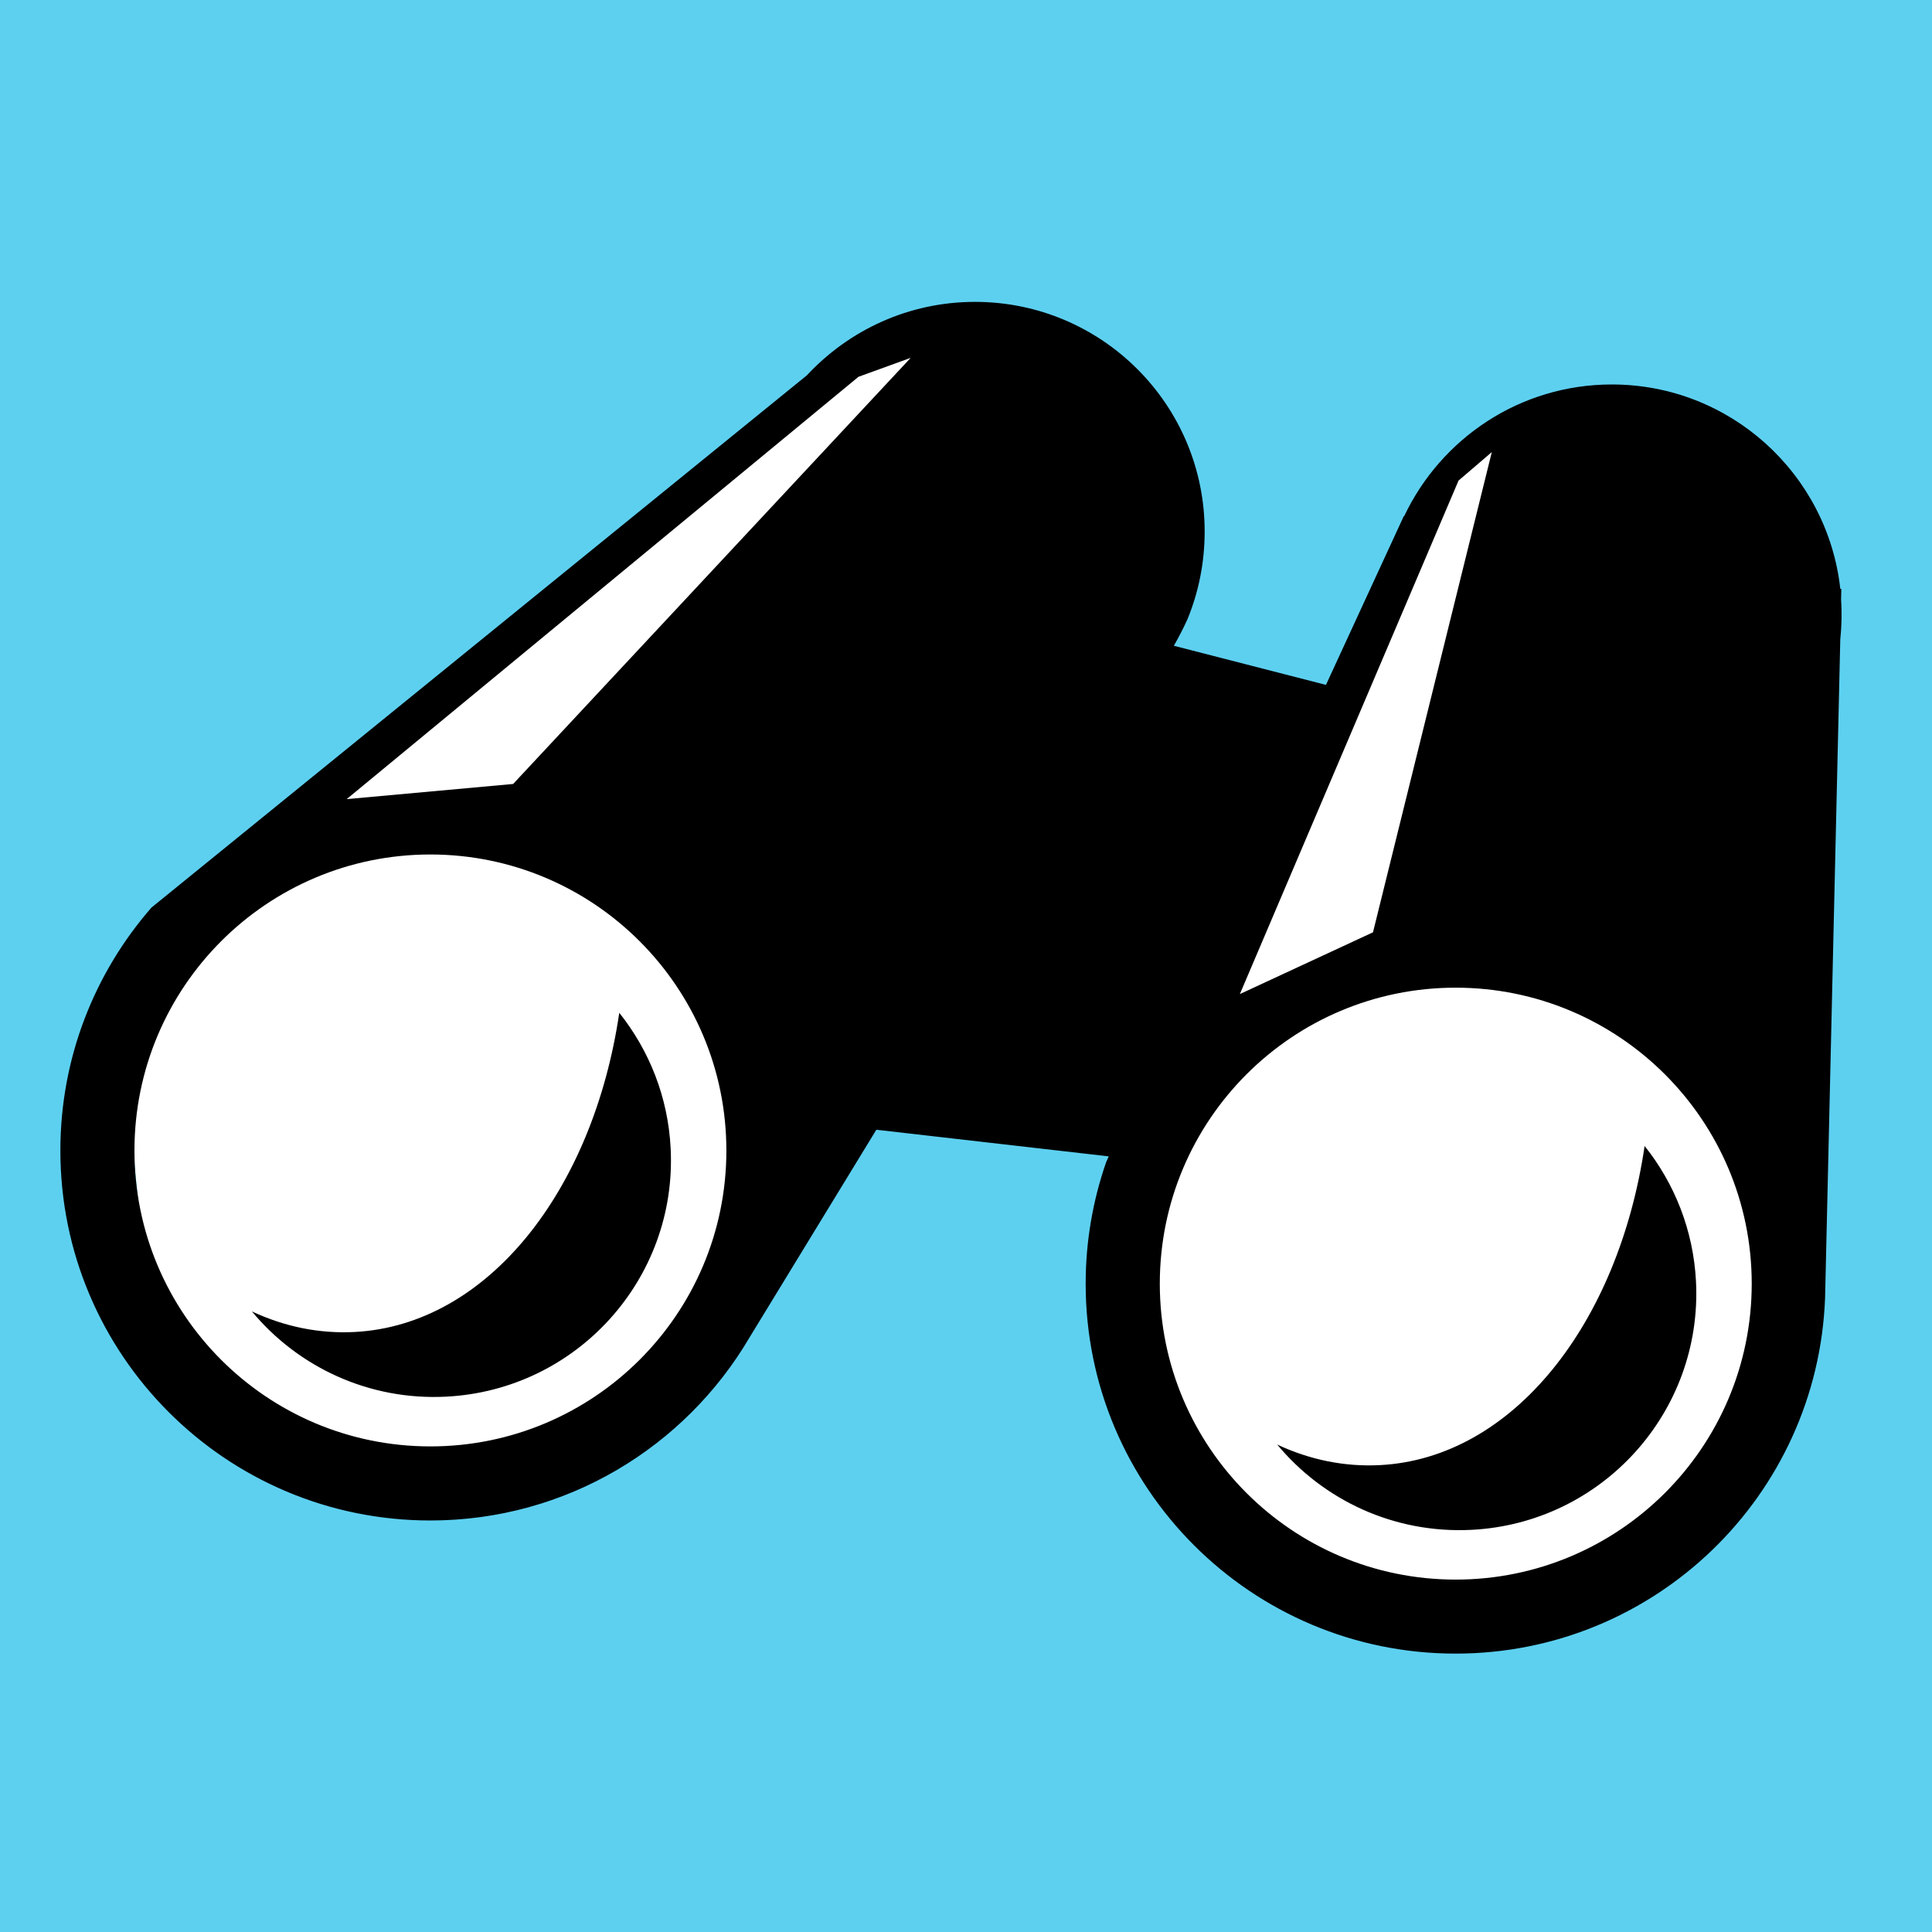 <svg width="32" height="32" viewBox="0 0 32 32" fill="none" xmlns="http://www.w3.org/2000/svg">
<rect x="0" y="0" width="32" height="32" fill="#333333" stroke="none"/>
<circle cx="16.5" cy="15.5" r="14.5" fill="white"/>
<path d="M11.438 17.627C11.438 17.627 13.603 18.969 16.231 18.979C18.86 18.988 21.742 17.663 21.742 17.663C21.742 17.663 23.004 20.533 23.231 21.547C23.407 22.333 23.637 24.802 23.637 24.802C23.637 24.802 20.859 25.831 20.085 26.291C19.113 26.868 16.488 28.906 16.488 28.906C16.488 28.906 14.866 27.273 13.076 26.308C11.286 25.342 9.452 24.794 9.452 24.794C9.452 24.794 10.097 19.374 11.438 17.627" fill="#A7A69A"/>
<path d="M11.438 17.627C11.438 17.627 13.603 18.891 16.231 18.901C18.86 18.91 21.743 17.663 21.743 17.663C21.743 17.663 23.005 20.366 23.232 21.321C23.408 22.061 23.638 24.386 23.638 24.386C23.638 24.386 20.861 25.354 20.087 25.787C19.115 26.33 16.597 29.25 16.597 29.25C16.597 29.25 14.869 26.711 13.078 25.801C11.287 24.891 9.454 24.375 9.454 24.375C9.454 24.375 10.098 19.271 11.438 17.627" fill="#A7A69A"/>
<path d="M13.244 2.452C13.244 2.452 11.65 4.824 11.895 6.451C12.139 8.079 12.312 6.62 12.312 6.62C12.312 6.62 12.781 3.827 13.244 2.452Z" fill="#A7A69A"/>
<path d="M19.768 2.475C19.768 2.475 21.345 4.858 21.088 6.484C20.832 8.11 20.671 6.649 20.671 6.649C20.671 6.649 20.222 3.853 19.768 2.475Z" fill="#A7A69A"/>
<path d="M10.95 14.09C10.95 14.09 14.411 13.787 16.521 13.825C18.63 13.865 22.089 14.162 22.089 14.162C22.089 14.162 18.932 12.127 16.484 12.181C14.037 12.236 10.95 14.09 10.95 14.09Z" fill="#A7A69A"/>
<path d="M11.728 6.452L12.229 6.411L15.559 8.596L17.436 8.688L20.489 6.61L21.157 6.485C21.157 6.485 23.154 7.899 23.106 9.774C23.058 11.65 22.049 13.607 22.09 14.034C22.13 14.46 18.967 12.317 16.672 12.394C14.377 12.471 11.159 14.123 11.159 14.123L10.829 13.141C10.829 13.141 9.915 11.944 9.922 9.898C9.93 7.852 11.728 6.452 11.728 6.452Z" fill="#A7A69A"/>
<path d="M10.986 17.175C10.986 17.175 13.15 18.517 15.779 18.526C18.407 18.536 21.29 17.211 21.29 17.211C21.29 17.211 22.552 20.081 22.779 21.095C22.955 21.881 23.184 24.35 23.184 24.35C23.184 24.35 20.407 25.379 19.633 25.839C18.661 26.416 16.036 28.454 16.036 28.454C16.036 28.454 14.414 26.821 12.624 25.856C10.834 24.89 9 24.341 9 24.341C9 24.341 9.645 18.922 10.986 17.175" fill="#0B3AB3"/>
<path d="M10.986 17.175C10.986 17.175 13.151 18.439 15.779 18.449C18.408 18.458 21.29 17.211 21.29 17.211C21.29 17.211 22.552 19.913 22.779 20.869C22.956 21.609 23.186 23.934 23.186 23.934C23.186 23.934 20.408 24.902 19.635 25.335C18.663 25.878 16.145 28.798 16.145 28.798C16.145 28.798 14.416 26.259 12.626 25.349C10.835 24.439 9.001 23.922 9.001 23.922C9.001 23.922 9.645 18.82 10.986 17.175" fill="#2957FA"/>
<path d="M12.792 2C12.792 2 11.198 4.372 11.443 5.999C11.687 7.626 11.859 6.167 11.859 6.167C11.859 6.167 12.328 3.375 12.792 2Z" fill="#0B4FB4"/>
<path d="M19.315 2.023C19.315 2.023 20.892 4.406 20.636 6.032C20.38 7.658 20.218 6.197 20.218 6.197C20.218 6.197 19.769 3.401 19.315 2.023Z" fill="#0B4FB4"/>
<path d="M10.498 13.638C10.498 13.638 13.959 13.334 16.069 13.373C18.178 13.413 21.637 13.71 21.637 13.71C21.637 13.71 18.48 11.674 16.032 11.729C13.585 11.783 10.498 13.638 10.498 13.638Z" fill="#0B3AB3"/>
<path d="M11.276 6L11.777 5.959L15.106 8.144L16.983 8.236L20.036 6.158L20.704 6.033C20.704 6.033 22.702 7.447 22.654 9.322C22.605 11.198 21.597 13.155 21.637 13.582C21.677 14.008 18.514 11.865 16.22 11.942C13.925 12.019 10.706 13.671 10.706 13.671L10.376 12.689C10.376 12.689 9.463 11.492 9.47 9.446C9.477 7.4 11.276 6 11.276 6Z" fill="#2957FA"/>
<circle cx="16.5" cy="15.5" r="14" stroke="#FF0000"/>
<line x1="6.646" y1="24.646" x2="25.646" y2="5.646" stroke="#FF0000"/>
<rect width="32" height="32" fill="#5DD0F0"/>
<path d="M5 13.5L2 17L2.5 22L5 24.5H8.5L11.5 22L14 17.5H19L18.5 21L20 25L24 27L28.5 25L29.5 21L28 14L25 7L24 8L22 12L19.5 13L15.5 5.5L14 6L5 13.5Z" fill="white"/>
<path d="M16.149 5C15.048 5 14.059 5.47 13.364 6.217L2.509 15.032C1.57 16.108 1 17.516 1 19.057C1 22.44 3.743 25.184 7.127 25.184C9.38 25.184 11.349 23.966 12.413 22.155L14.515 18.712L18.364 19.153L18.32 19.253C18.102 19.882 17.982 20.559 17.982 21.262C17.982 24.646 20.725 27.389 24.109 27.389C27.413 27.389 30.104 24.773 30.229 21.5L30.481 10.586C30.495 10.451 30.502 10.314 30.502 10.176C30.502 10.094 30.5 10.012 30.494 9.931L30.498 9.755L30.481 9.752C30.27 7.849 28.656 6.368 26.697 6.368C25.177 6.368 23.868 7.261 23.258 8.549H23.251L21.962 11.344L19.443 10.696C19.524 10.553 19.599 10.409 19.667 10.259C19.852 9.811 19.953 9.319 19.953 8.804C19.953 6.703 18.25 5 16.149 5L16.149 5ZM15.084 5.927L8.499 12.985L5.742 13.236L14.219 6.241L15.084 5.927L15.084 5.927ZM24.709 7.488L22.741 15.442L20.536 16.465L24.158 7.96L24.709 7.488L24.709 7.488ZM7.128 14.153C9.835 14.153 12.031 16.35 12.031 19.057C12.031 21.764 9.835 23.957 7.128 23.957C4.421 23.957 2.227 21.764 2.227 19.057C2.227 16.35 4.421 14.153 7.128 14.153V14.153ZM24.11 16.359C26.817 16.359 29.014 18.555 29.014 21.262C29.014 23.969 26.817 26.163 24.11 26.163C21.403 26.163 19.21 23.969 19.21 21.262C19.21 18.555 21.403 16.359 24.11 16.359ZM10.257 16.776C9.822 19.724 8.075 21.95 5.87 22.062C5.282 22.092 4.707 21.972 4.172 21.721C4.934 22.639 6.106 23.199 7.39 23.133C9.553 23.023 11.219 21.181 11.108 19.019C11.065 18.167 10.751 17.395 10.257 16.775L10.257 16.776ZM27.24 18.981C26.805 21.929 25.057 24.155 22.853 24.267C22.265 24.297 21.689 24.177 21.154 23.926C21.917 24.845 23.088 25.404 24.373 25.339C26.535 25.229 28.201 23.387 28.091 21.224C28.047 20.373 27.734 19.6 27.24 18.981L27.24 18.981Z" fill="black"/>
</svg>

